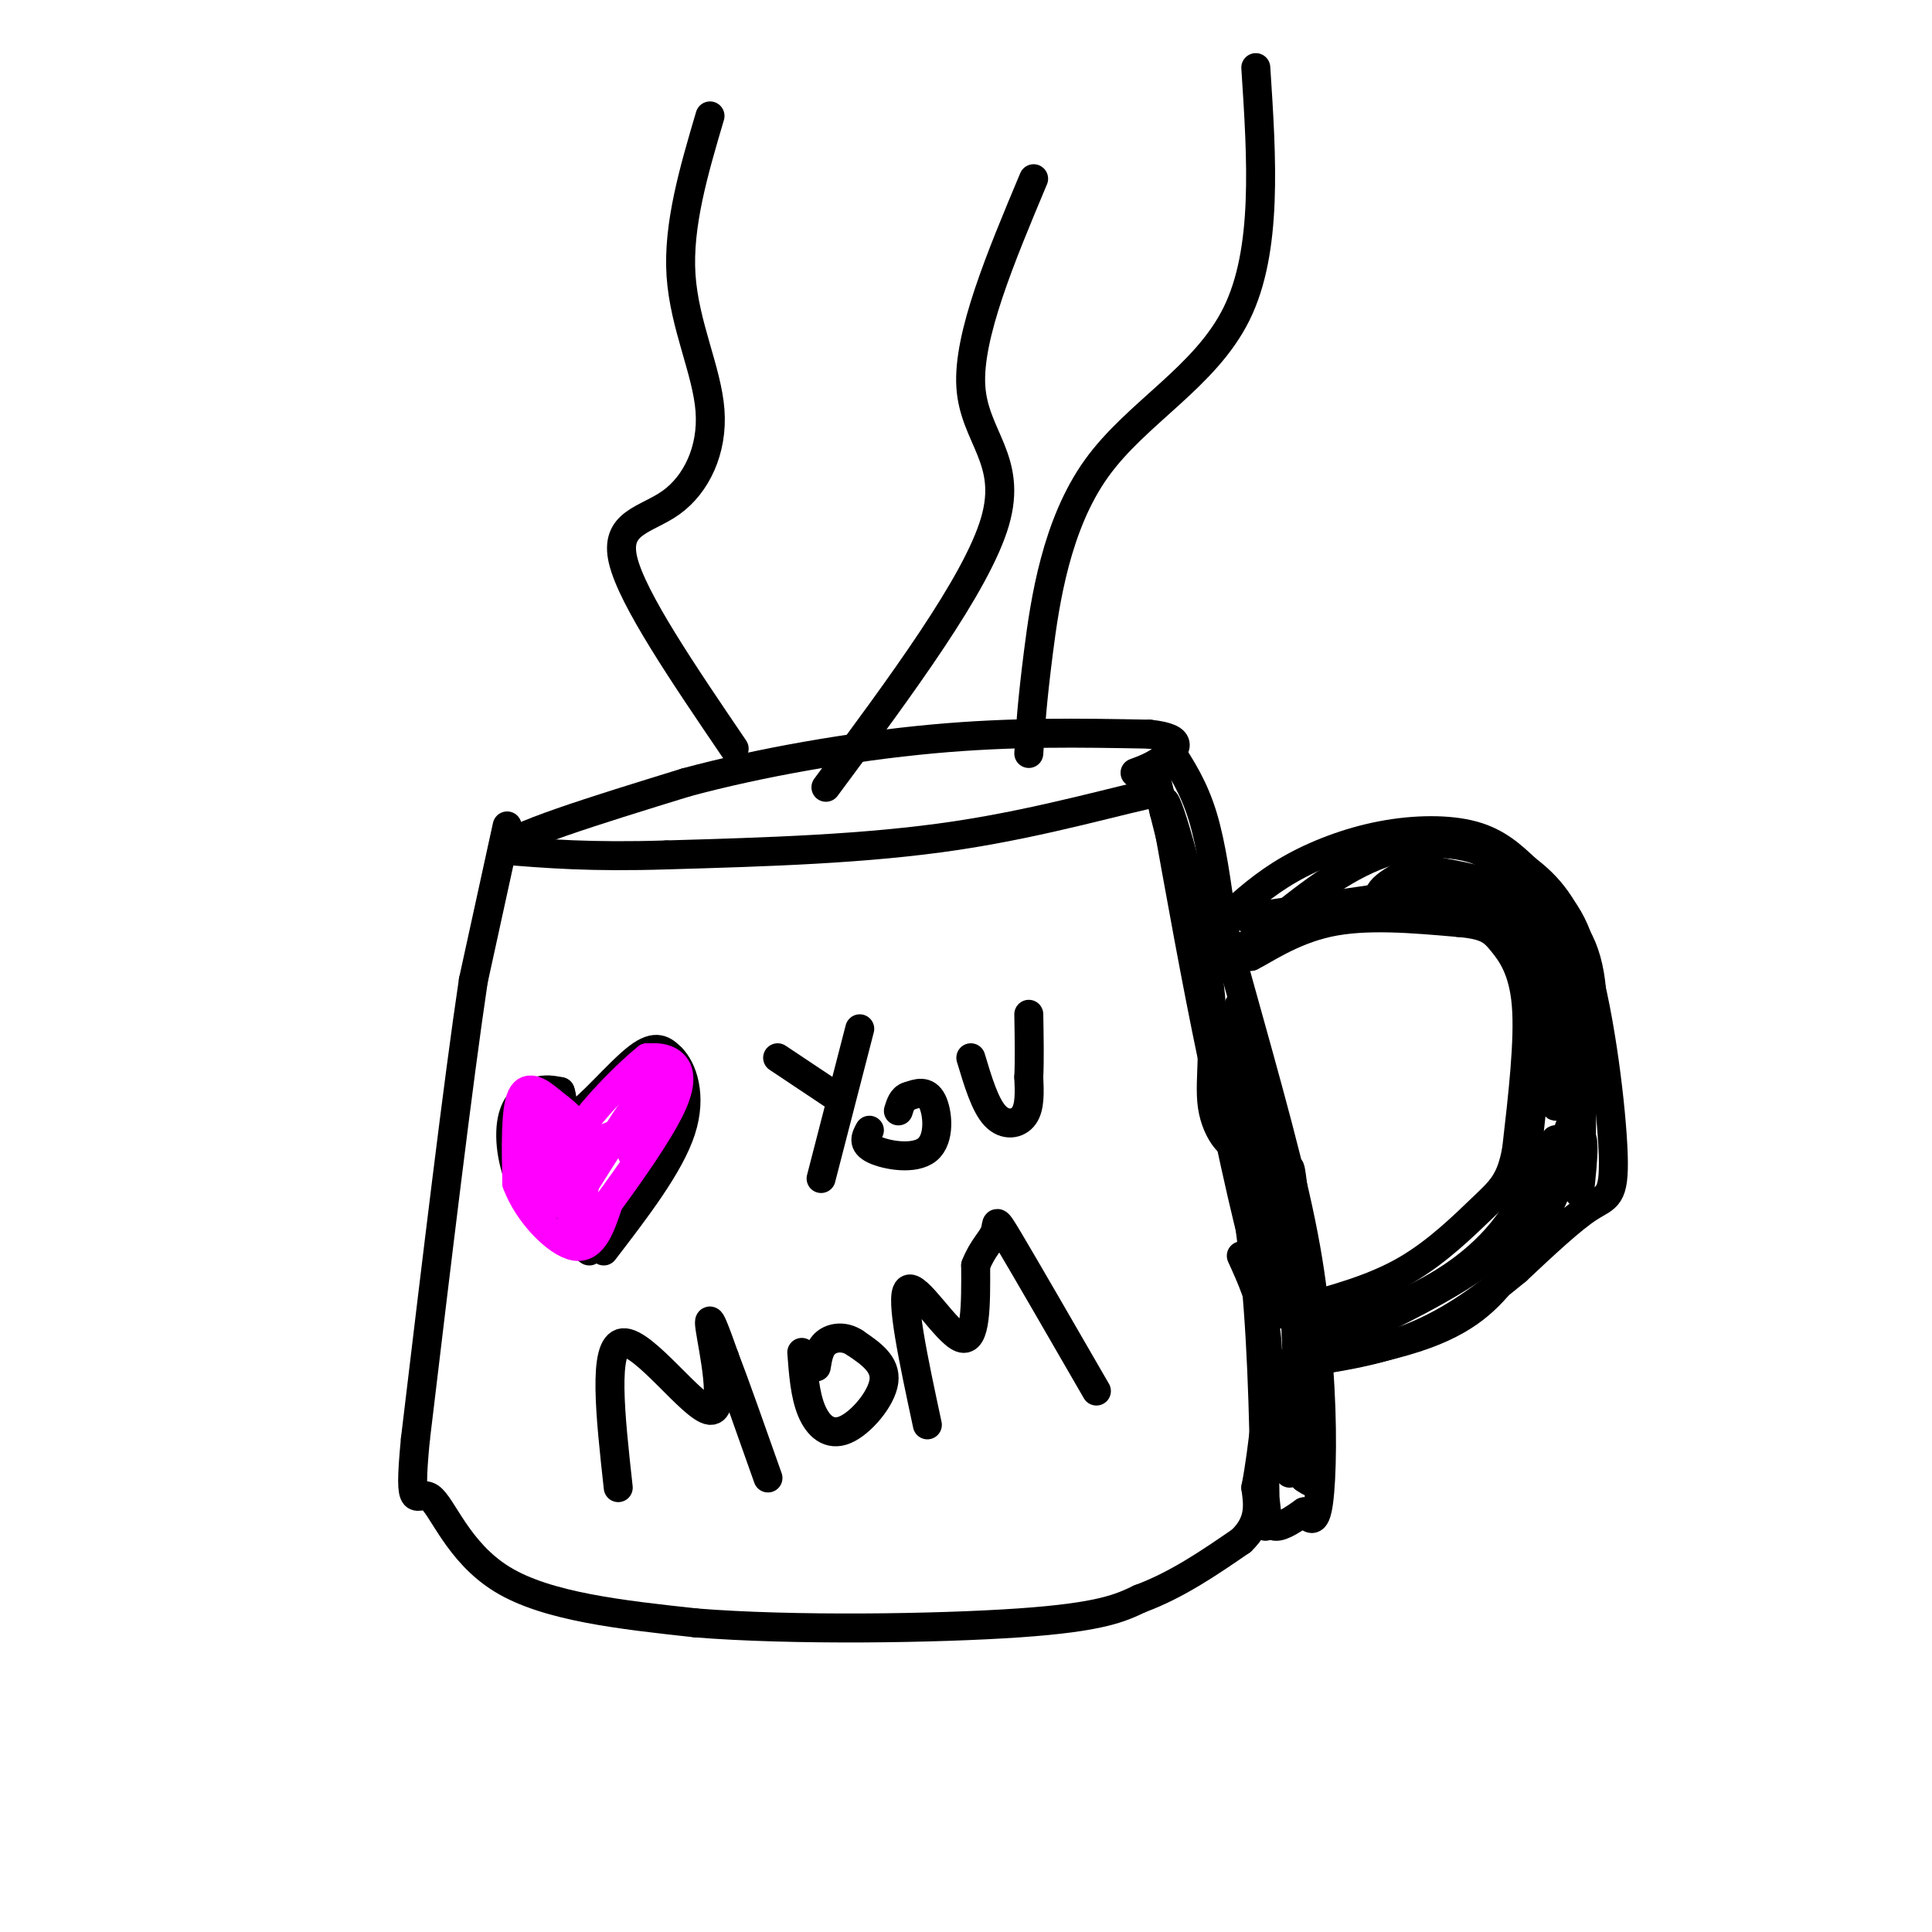 <svg viewBox='0 0 400 400' version='1.1' xmlns='http://www.w3.org/2000/svg' xmlns:xlink='http://www.w3.org/1999/xlink'><g fill='none' stroke='#000000' stroke-width='6' stroke-linecap='round' stroke-linejoin='round'><path d='M105,171c0.000,0.000 -7.000,32.000 -7,32'/><path d='M98,203c-3.167,21.167 -7.583,58.083 -12,95'/><path d='M86,298c-1.595,16.512 0.417,10.292 3,12c2.583,1.708 5.738,11.345 15,17c9.262,5.655 24.631,7.327 40,9'/><path d='M144,336c20.000,1.622 50.000,1.178 67,0c17.000,-1.178 21.000,-3.089 25,-5'/><path d='M236,331c7.667,-2.833 14.333,-7.417 21,-12'/><path d='M257,319c4.000,-3.833 3.500,-7.417 3,-11'/><path d='M260,308c0.833,-4.167 1.417,-9.083 2,-14'/><path d='M262,294c0.533,-5.733 0.867,-13.067 0,-19c-0.867,-5.933 -2.933,-10.467 -5,-15'/><path d='M262,316c-0.250,-17.417 -0.500,-34.833 -2,-51c-1.500,-16.167 -4.250,-31.083 -7,-46'/><path d='M253,219c-3.167,-16.167 -7.583,-33.583 -12,-51'/><path d='M241,168c-2.167,-9.167 -1.583,-6.583 -1,-4'/><path d='M240,164c-6.822,1.200 -23.378,6.200 -42,9c-18.622,2.800 -39.311,3.400 -60,4'/><path d='M138,177c-15.667,0.500 -24.833,-0.250 -34,-1'/><path d='M104,176c0.667,-2.500 19.333,-8.250 38,-14'/><path d='M142,162c15.244,-4.133 34.356,-7.467 51,-9c16.644,-1.533 30.822,-1.267 45,-1'/><path d='M238,152c7.933,0.822 5.267,3.378 3,5c-2.267,1.622 -4.133,2.311 -6,3'/><path d='M242,155c2.583,4.000 5.167,8.000 7,14c1.833,6.000 2.917,14.000 4,22'/><path d='M253,191c3.733,14.267 11.067,38.933 15,56c3.933,17.067 4.467,26.533 5,36'/><path d='M273,283c0.911,11.733 0.689,23.067 0,28c-0.689,4.933 -1.844,3.467 -3,2'/><path d='M270,313c-1.711,1.200 -4.489,3.200 -6,3c-1.511,-0.200 -1.756,-2.600 -2,-5'/><path d='M254,190c3.845,-3.476 7.690,-6.952 13,-10c5.310,-3.048 12.083,-5.667 19,-7c6.917,-1.333 13.976,-1.381 19,0c5.024,1.381 8.012,4.190 11,7'/><path d='M316,180c4.024,3.096 8.584,7.335 12,19c3.416,11.665 5.689,30.756 6,40c0.311,9.244 -1.340,8.641 -5,11c-3.660,2.359 -9.330,7.679 -15,13'/><path d='M314,263c-5.889,4.867 -13.111,10.533 -22,14c-8.889,3.467 -19.444,4.733 -30,6'/><path d='M262,283c1.378,0.178 19.822,-2.378 31,-6c11.178,-3.622 15.089,-8.311 19,-13'/><path d='M312,264c5.933,-7.178 11.267,-18.622 14,-28c2.733,-9.378 2.867,-16.689 3,-24'/><path d='M329,212c0.156,-8.267 -0.956,-16.933 -5,-23c-4.044,-6.067 -11.022,-9.533 -18,-13'/><path d='M306,176c-6.844,-2.333 -14.956,-1.667 -23,2c-8.044,3.667 -16.022,10.333 -24,17'/><path d='M259,195c-4.000,3.333 -2.000,3.167 0,3'/><path d='M259,198c2.356,-1.089 8.244,-5.311 16,-7c7.756,-1.689 17.378,-0.844 27,0'/><path d='M302,191c5.893,0.488 7.125,1.708 9,4c1.875,2.292 4.393,5.655 5,13c0.607,7.345 -0.696,18.673 -2,30'/><path d='M314,238c-1.202,6.679 -3.208,8.375 -7,12c-3.792,3.625 -9.369,9.179 -16,13c-6.631,3.821 -14.315,5.911 -22,8'/><path d='M269,271c-4.167,1.333 -3.583,0.667 -3,0'/><path d='M152,155c-10.553,-15.530 -21.107,-31.059 -23,-39c-1.893,-7.941 4.874,-8.293 10,-12c5.126,-3.707 8.611,-10.767 8,-19c-0.611,-8.233 -5.317,-17.638 -6,-28c-0.683,-10.362 2.659,-21.681 6,-33'/><path d='M171,163c15.622,-21.067 31.244,-42.133 35,-55c3.756,-12.867 -4.356,-17.533 -5,-28c-0.644,-10.467 6.178,-26.733 13,-43'/><path d='M213,156c0.327,-5.226 0.655,-10.452 2,-21c1.345,-10.548 3.708,-26.417 12,-38c8.292,-11.583 22.512,-18.881 29,-32c6.488,-13.119 5.244,-32.060 4,-51'/><path d='M122,259c-5.036,-3.554 -10.071,-7.107 -13,-12c-2.929,-4.893 -3.750,-11.125 -3,-15c0.750,-3.875 3.071,-5.393 5,-6c1.929,-0.607 3.464,-0.304 5,0'/><path d='M116,226c0.762,1.845 0.167,6.458 3,5c2.833,-1.458 9.095,-8.988 13,-12c3.905,-3.012 5.452,-1.506 7,0'/><path d='M139,219c2.244,2.222 4.356,7.778 2,15c-2.356,7.222 -9.178,16.111 -16,25'/><path d='M161,219c0.000,0.000 12.000,8.000 12,8'/><path d='M178,213c0.000,0.000 -8.000,31.000 -8,31'/><path d='M180,234c-0.762,1.399 -1.524,2.798 1,4c2.524,1.202 8.333,2.208 11,0c2.667,-2.208 2.190,-7.631 1,-10c-1.190,-2.369 -3.095,-1.685 -5,-1'/><path d='M188,227c-1.167,0.333 -1.583,1.667 -2,3'/><path d='M201,219c1.467,4.889 2.933,9.778 5,12c2.067,2.222 4.733,1.778 6,0c1.267,-1.778 1.133,-4.889 1,-8'/><path d='M213,223c0.167,-3.500 0.083,-8.250 0,-13'/><path d='M128,308c-1.631,-14.804 -3.262,-29.607 1,-30c4.262,-0.393 14.417,13.625 18,14c3.583,0.375 0.595,-12.893 0,-17c-0.595,-4.107 1.202,0.946 3,6'/><path d='M150,281c2.000,5.167 5.500,15.083 9,25'/><path d='M166,280c0.327,4.369 0.655,8.738 2,12c1.345,3.262 3.708,5.417 7,4c3.292,-1.417 7.512,-6.405 8,-10c0.488,-3.595 -2.756,-5.798 -6,-8'/><path d='M177,278c-2.178,-1.467 -4.622,-1.133 -6,0c-1.378,1.133 -1.689,3.067 -2,5'/><path d='M192,295c-2.844,-13.267 -5.689,-26.533 -4,-28c1.689,-1.467 7.911,8.867 11,10c3.089,1.133 3.044,-6.933 3,-15'/><path d='M202,262c1.405,-3.655 3.417,-5.292 4,-7c0.583,-1.708 -0.262,-3.488 3,2c3.262,5.488 10.631,18.244 18,31'/><path d='M267,305c-0.518,-10.720 -1.036,-21.440 0,-23c1.036,-1.560 3.625,6.042 5,12c1.375,5.958 1.536,10.274 1,12c-0.536,1.726 -1.768,0.863 -3,0'/><path d='M270,306c-1.000,-10.667 -2.000,-37.333 -3,-64'/><path d='M267,242c0.378,-2.000 2.822,25.000 3,31c0.178,6.000 -1.911,-9.000 -4,-24'/><path d='M266,249c-0.845,-6.893 -0.958,-12.125 -1,-6c-0.042,6.125 -0.012,23.607 0,28c0.012,4.393 0.006,-4.304 0,-13'/><path d='M265,258c-1.111,-8.244 -3.889,-22.356 -5,-27c-1.111,-4.644 -0.556,0.178 0,5'/><path d='M260,236c0.667,8.200 2.333,26.200 1,25c-1.333,-1.200 -5.667,-21.600 -10,-42'/><path d='M251,219c-3.333,-15.833 -6.667,-34.417 -10,-53'/><path d='M241,166c0.526,-1.791 6.842,20.231 9,35c2.158,14.769 0.158,22.284 1,28c0.842,5.716 4.526,9.633 6,8c1.474,-1.633 0.737,-8.817 0,-16'/><path d='M257,221c-0.310,-6.833 -1.083,-15.917 0,-12c1.083,3.917 4.024,20.833 4,24c-0.024,3.167 -3.012,-7.417 -6,-18'/><path d='M255,215c-1.000,-3.000 -0.500,-1.500 0,0'/><path d='M258,190c0.000,0.000 48.000,-7.000 48,-7'/><path d='M306,183c8.785,-1.501 6.746,-1.753 9,0c2.254,1.753 8.799,5.510 12,12c3.201,6.490 3.057,15.711 2,23c-1.057,7.289 -3.029,12.644 -5,18'/><path d='M324,236c-2.111,6.800 -4.889,14.800 -13,22c-8.111,7.200 -21.556,13.600 -35,20'/><path d='M276,278c-2.464,2.821 8.875,-0.125 10,-2c1.125,-1.875 -7.964,-2.679 -11,-3c-3.036,-0.321 -0.018,-0.161 3,0'/><path d='M278,273c2.094,-0.128 5.829,-0.447 12,-3c6.171,-2.553 14.777,-7.341 21,-15c6.223,-7.659 10.064,-18.188 11,-19c0.936,-0.812 -1.032,8.094 -3,17'/><path d='M319,253c-1.726,5.202 -4.542,9.708 -3,5c1.542,-4.708 7.440,-18.631 10,-22c2.560,-3.369 1.780,3.815 1,11'/><path d='M327,247c0.381,-5.095 0.833,-23.333 0,-36c-0.833,-12.667 -2.952,-19.762 -5,-14c-2.048,5.762 -4.024,24.381 -6,43'/><path d='M316,240c-0.989,3.606 -0.461,-8.879 0,-16c0.461,-7.121 0.855,-8.879 2,-6c1.145,2.879 3.041,10.394 4,11c0.959,0.606 0.979,-5.697 1,-12'/><path d='M323,217c0.381,-5.988 0.833,-14.958 1,-11c0.167,3.958 0.048,20.845 0,23c-0.048,2.155 -0.024,-10.423 0,-23'/><path d='M324,206c-1.802,-8.681 -6.308,-18.884 -8,-21c-1.692,-2.116 -0.571,3.853 0,5c0.571,1.147 0.592,-2.530 -3,-5c-3.592,-2.470 -10.796,-3.735 -18,-5'/><path d='M295,180c-5.750,0.750 -11.125,5.125 -9,6c2.125,0.875 11.750,-1.750 19,0c7.250,1.750 12.125,7.875 17,14'/><path d='M322,200c2.911,4.044 1.689,7.156 0,6c-1.689,-1.156 -3.844,-6.578 -6,-12'/></g>
<g fill='none' stroke='#ff00ff' stroke-width='6' stroke-linecap='round' stroke-linejoin='round'><path d='M117,236c0.000,0.000 -5.000,-5.000 -5,-5'/><path d='M112,231c0.733,-0.378 5.067,1.178 6,1c0.933,-0.178 -1.533,-2.089 -4,-4'/><path d='M114,228c-1.911,-1.644 -4.689,-3.756 -6,-1c-1.311,2.756 -1.156,10.378 -1,18'/><path d='M107,245c2.200,6.089 8.200,12.311 12,13c3.800,0.689 5.400,-4.156 7,-9'/><path d='M126,249c3.964,-5.393 10.375,-14.375 13,-20c2.625,-5.625 1.464,-7.893 0,-9c-1.464,-1.107 -3.232,-1.054 -5,-1'/><path d='M134,219c-4.867,3.844 -14.533,13.956 -15,17c-0.467,3.044 8.267,-0.978 17,-5'/><path d='M136,231c1.311,1.711 -3.911,8.489 -5,8c-1.089,-0.489 1.956,-8.244 5,-16'/><path d='M136,223c-2.167,1.833 -10.083,14.417 -18,27'/><path d='M118,250c-5.156,-0.600 -9.044,-15.600 -9,-19c0.044,-3.400 4.022,4.800 8,13'/><path d='M117,244c1.778,3.800 2.222,6.800 2,6c-0.222,-0.800 -1.111,-5.400 -2,-10'/><path d='M117,240c0.667,-2.000 3.333,-2.000 4,1c0.667,3.000 -0.667,9.000 -2,15'/><path d='M119,256c-0.500,2.167 -0.750,0.083 -1,-2'/></g>
</svg>